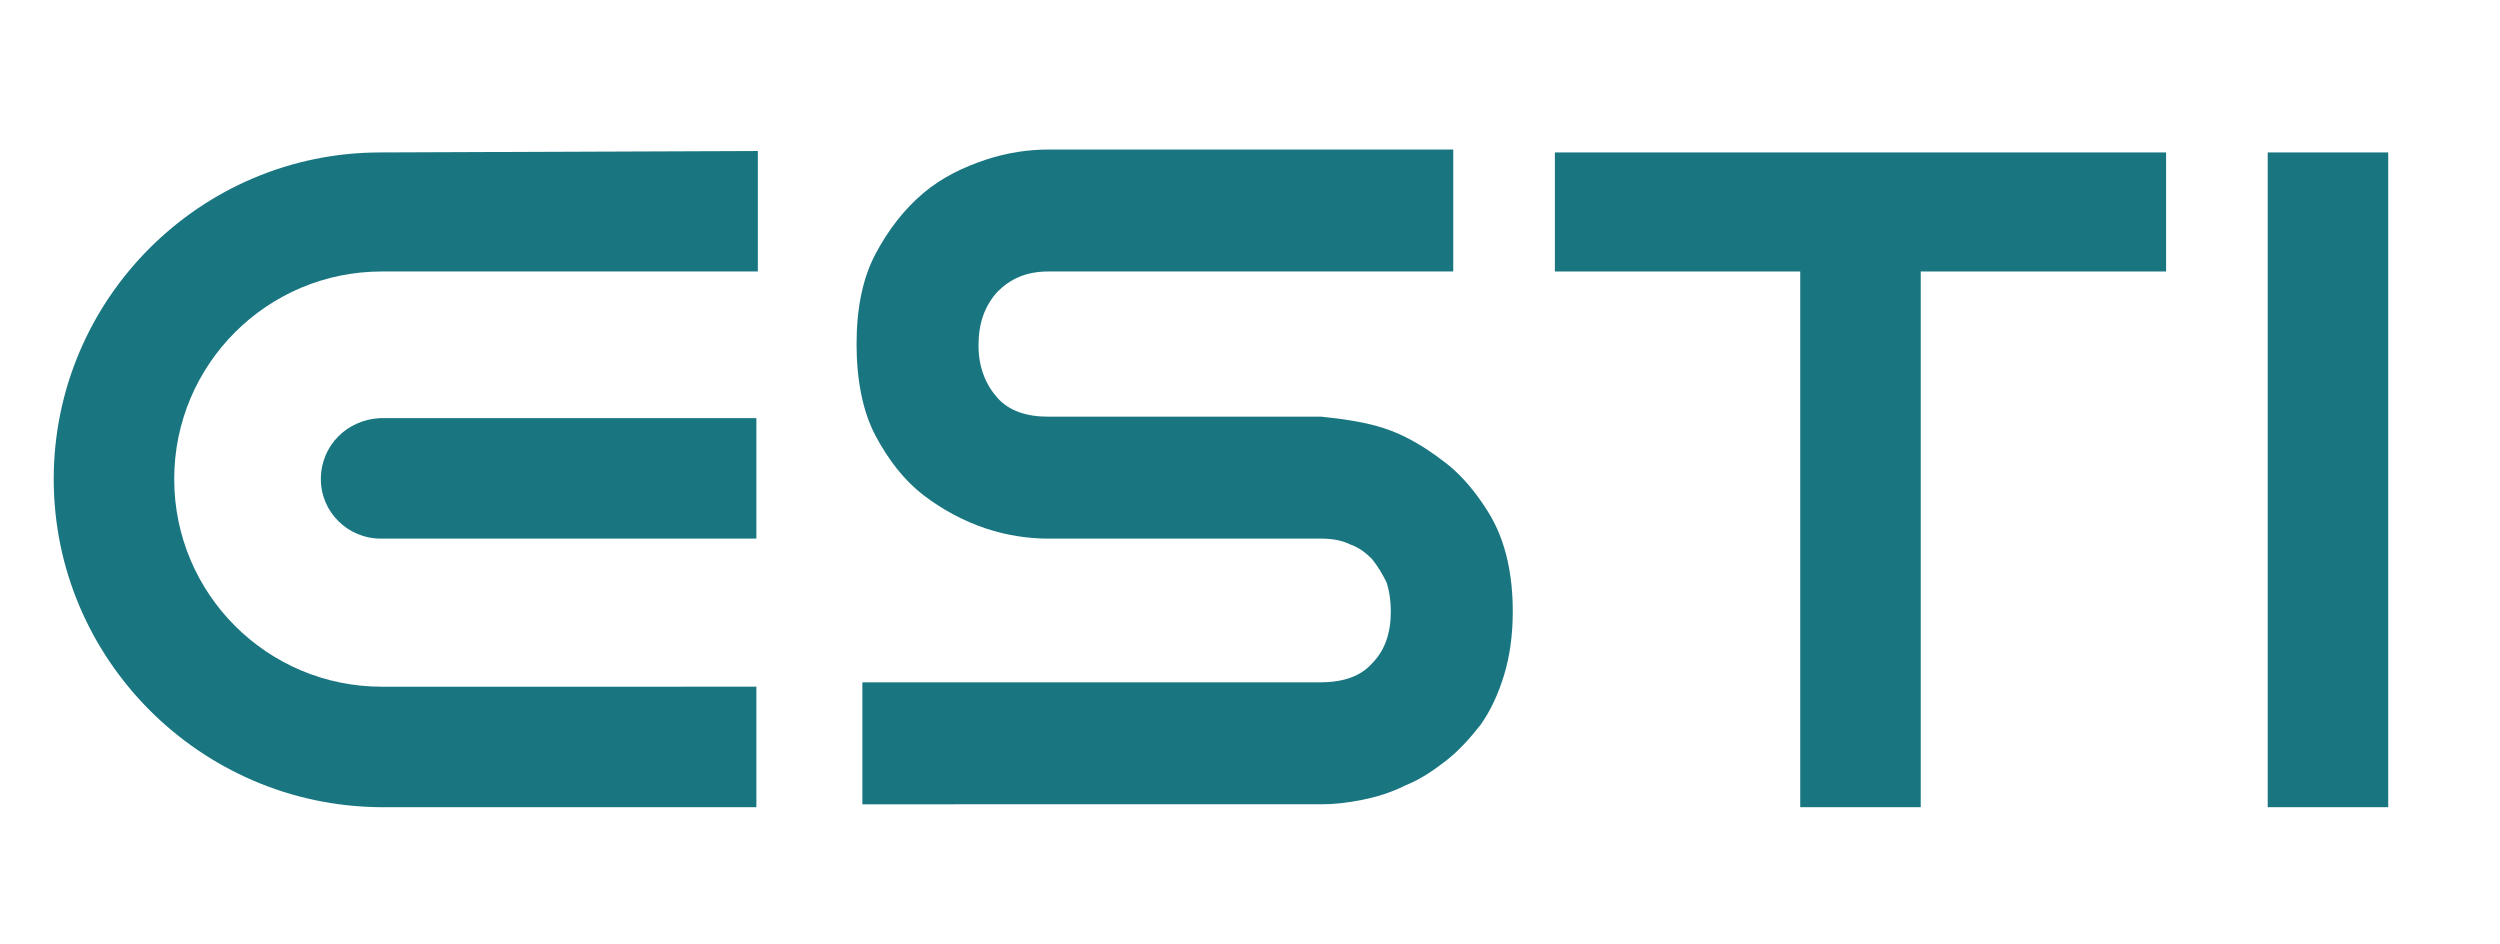 <?xml version="1.0" encoding="utf-8"?>
<!-- Generator: Adobe Illustrator 26.0.2, SVG Export Plug-In . SVG Version: 6.00 Build 0)  -->
<svg version="1.1" id="Layer_1" xmlns="http://www.w3.org/2000/svg" xmlns:xlink="http://www.w3.org/1999/xlink" x="0px" y="0px"
	 viewBox="0 0 172.2 65" enable-background="new 0 0 172.2 65" xml:space="preserve">
<g>
	<rect x="156.2" y="10.5" fill="#197681" width="8.3" height="45.1"/>
	<path fill="#197681" d="M26.2,10.5C13.8,10.5,3.7,20.6,3.7,33c0,12.4,10.1,22.5,22.5,22.6v0h0c0,0,0,0,0,0v0h25.9v-8.3H26.3v0
		C18.4,47.3,12,40.9,12,33c0-7.9,6.4-14.3,14.3-14.3v0h25.9v-8.3L26.2,10.5L26.2,10.5z"/>
	<polygon fill="#197681" points="107.1,18.7 124,18.7 124,55.6 132.3,55.6 132.3,18.7 149.2,18.7 149.2,10.5 107.1,10.5 	"/>
	<path fill="#197681" d="M102,34.5L102,34.5c-0.7-1-1.5-1.9-2.4-2.6c-0.9-0.7-1.8-1.3-2.8-1.8c-1-0.5-2-0.8-3-1
		c-1-0.2-1.9-0.3-2.8-0.4H72.2c-1.5,0-2.7-0.4-3.5-1.3c-0.8-0.9-1.3-2.1-1.3-3.6c0-1.5,0.4-2.7,1.3-3.7c0.9-0.9,2-1.4,3.5-1.4h27.9
		v-8.4H72.2c-1.3,0-2.8,0.2-4.3,0.7c-1.5,0.5-3,1.2-4.3,2.3c-1.3,1.1-2.4,2.5-3.3,4.2c-0.9,1.7-1.3,3.8-1.3,6.2s0.4,4.6,1.3,6.3
		c0.9,1.7,2,3.1,3.3,4.1c1.3,1,2.8,1.8,4.3,2.3c1.5,0.5,3,0.7,4.3,0.7H91c0.7,0,1.4,0.1,2,0.4c0.6,0.2,1.1,0.6,1.5,1
		c0.4,0.5,0.7,1,1,1.6c0.2,0.6,0.3,1.3,0.3,2c0,1.5-0.4,2.7-1.3,3.6c-0.8,0.9-2,1.3-3.6,1.3H59.4v8.4H91c0.9,0,1.8-0.1,2.8-0.3
		c1-0.2,2-0.5,3-1c1-0.4,1.9-1,2.8-1.7c0.9-0.7,1.7-1.6,2.4-2.5c0.7-1,1.2-2.1,1.6-3.4c0.4-1.3,0.6-2.8,0.6-4.4
		c0-1.6-0.2-3.1-0.6-4.4S102.7,35.5,102,34.5z"/>
	<path fill="#197681" d="M22.1,33c0,2.3,1.9,4.1,4.1,4.1h25.9v-8.3H26.2C23.9,28.9,22.1,30.7,22.1,33z"/>
</g>
</svg>
